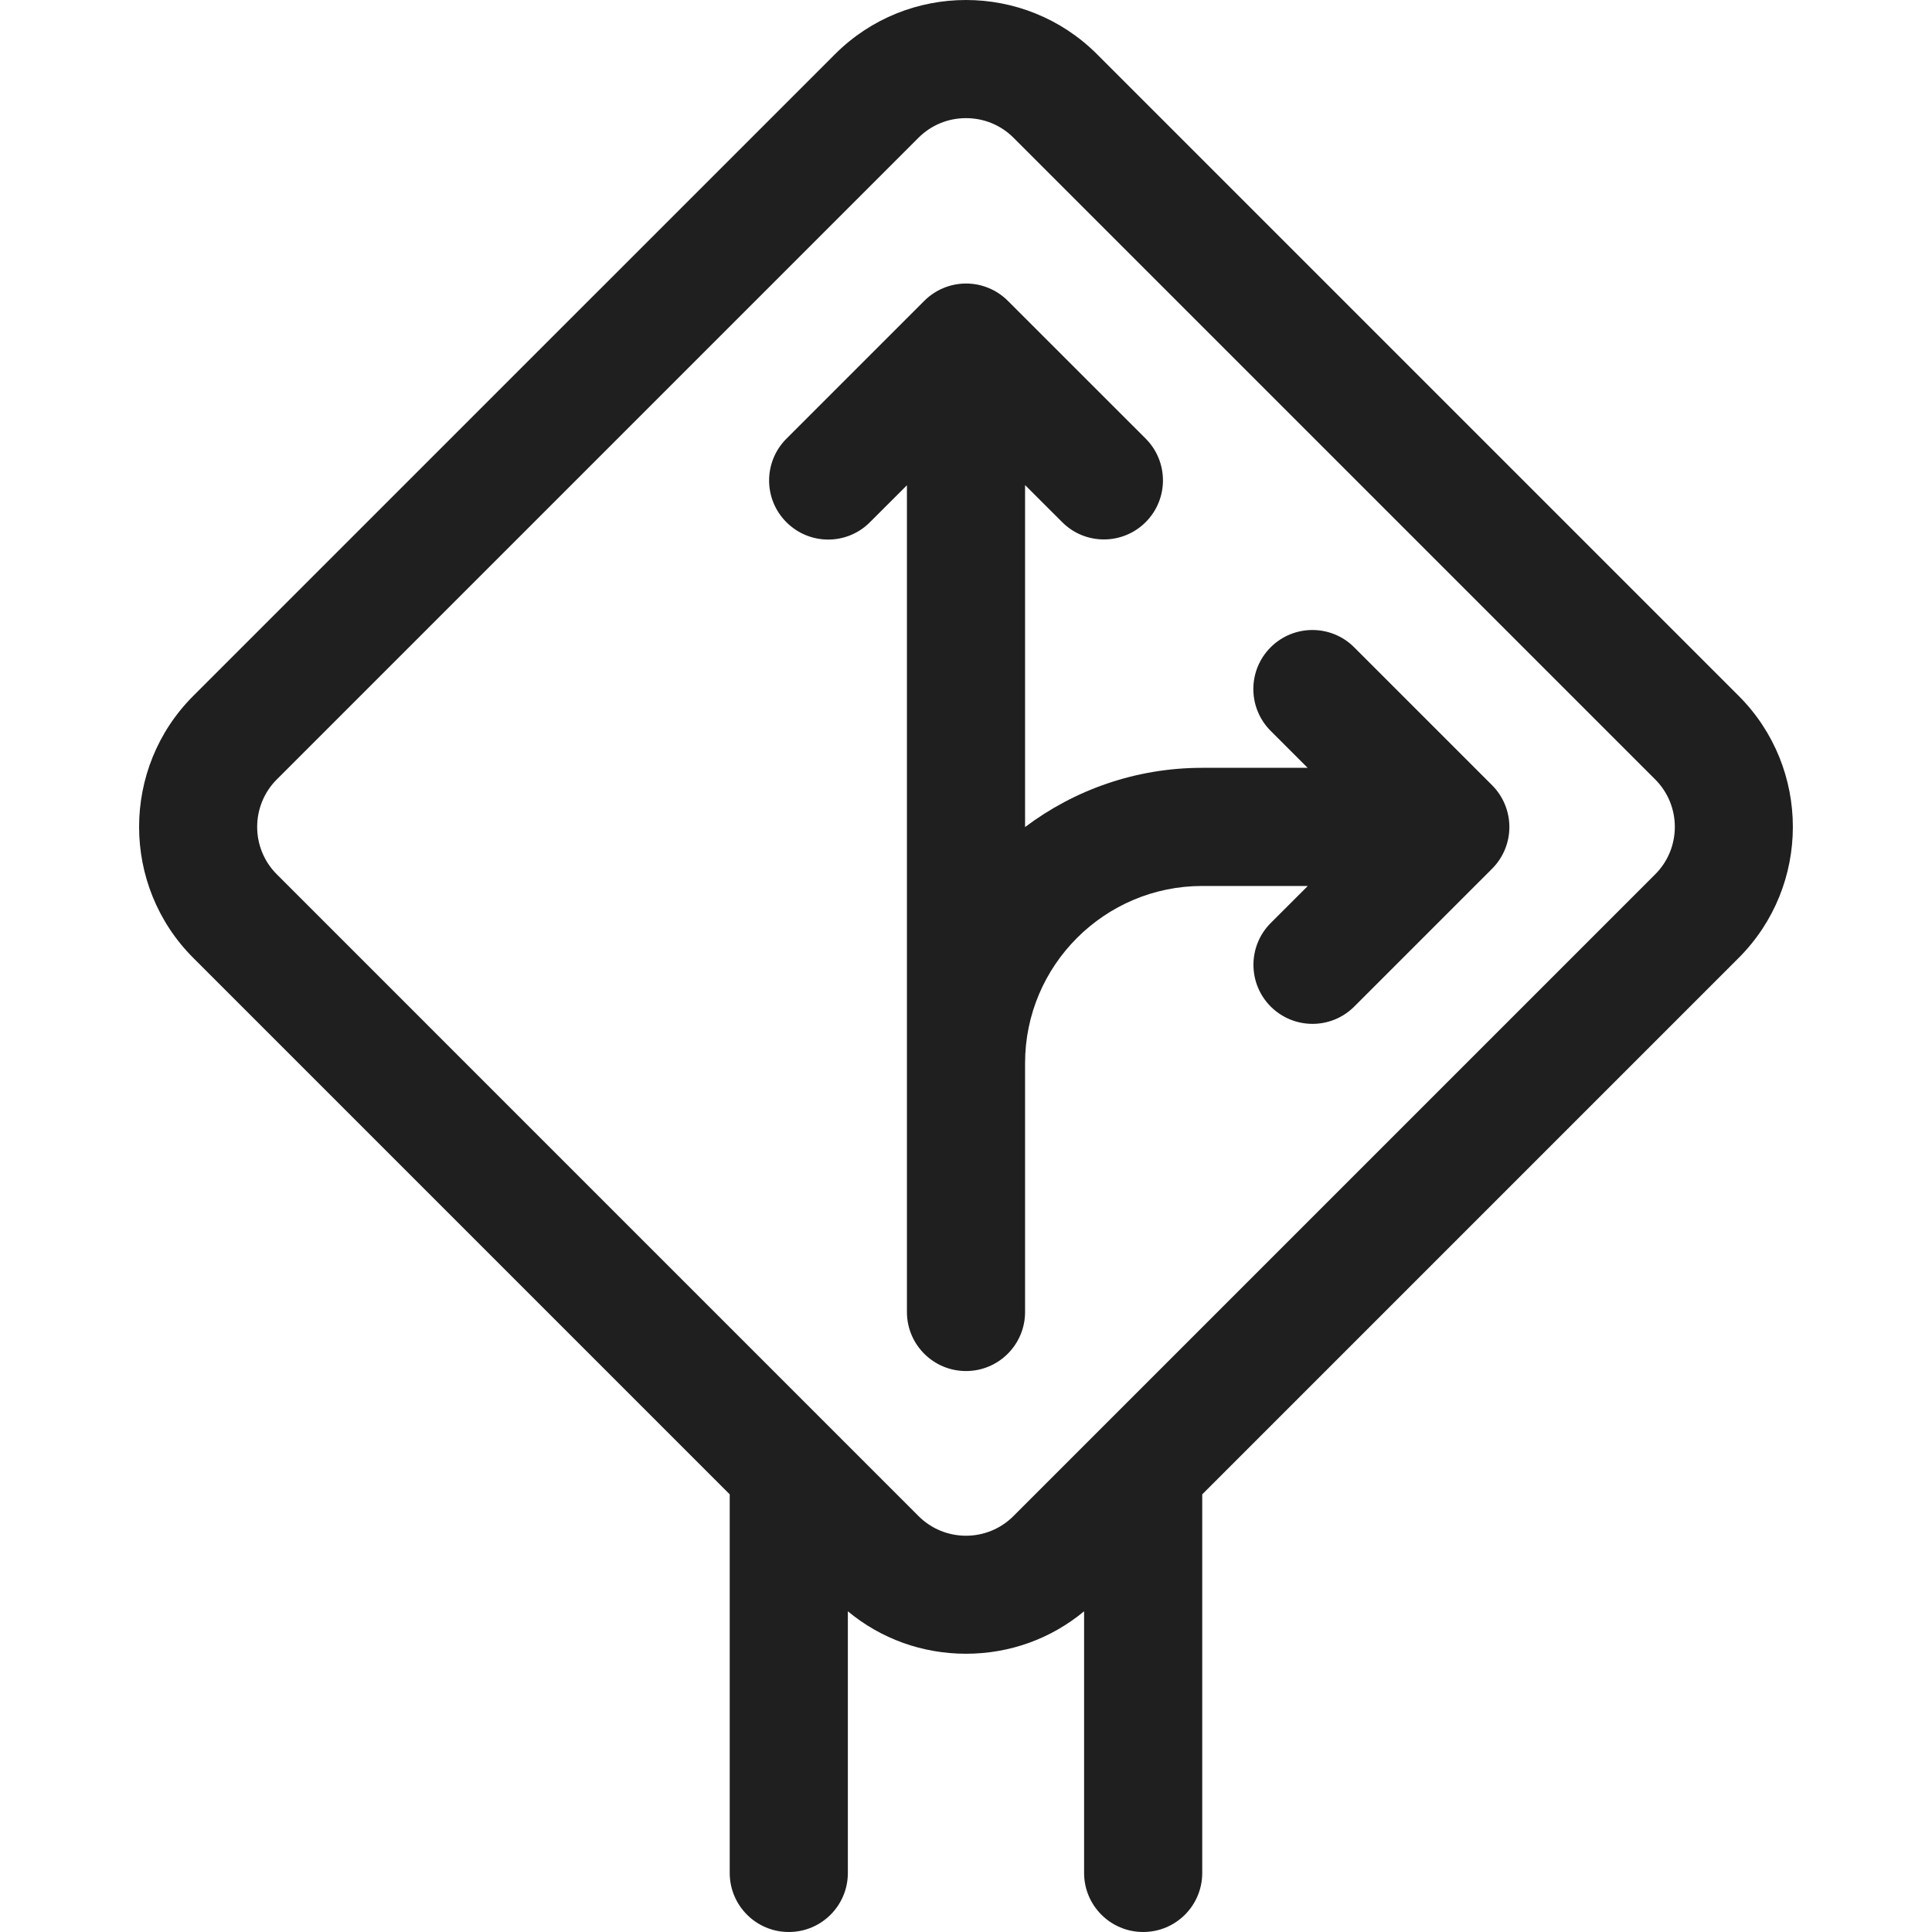 <svg xmlns="http://www.w3.org/2000/svg" fill="none" viewBox="0 0 40 40" height="40" width="40">
<path fill="#1F1F1F" d="M35.998 14.408L22.712 1.122C21.216 -0.374 18.783 -0.374 17.288 1.122L4.001 14.408C2.506 15.903 2.506 18.336 4.001 19.832L15.108 30.939V38.777C15.108 39.453 15.656 40 16.331 40C17.007 40 17.554 39.453 17.554 38.777V33.36C18.239 33.929 19.095 34.239 20 34.239C20.904 34.239 21.76 33.929 22.445 33.36V38.777C22.445 39.453 22.993 40 23.668 40C24.344 40 24.891 39.453 24.891 38.777V30.939L35.998 19.832C37.493 18.336 37.493 15.903 35.998 14.408ZM34.269 18.102L22.804 29.567L22.803 29.568L20.982 31.389C20.441 31.931 19.559 31.931 19.017 31.389L5.731 18.102C5.189 17.561 5.189 16.679 5.731 16.137L19.017 2.851C19.279 2.59 19.627 2.446 20 2.446C20.372 2.446 20.721 2.59 20.983 2.851L34.269 16.137C34.811 16.679 34.811 17.561 34.269 18.102Z"></path>
<path fill="#1F1F1F" d="M28.037 13.402C27.559 12.924 26.785 12.924 26.307 13.402C25.83 13.879 25.83 14.653 26.307 15.131L27.073 15.897H24.891C23.516 15.897 22.245 16.354 21.223 17.123V10.043L21.991 10.81C22.468 11.288 23.242 11.288 23.72 10.81C24.197 10.333 24.197 9.559 23.72 9.081L20.866 6.228C20.637 5.999 20.326 5.87 20.002 5.87C19.678 5.87 19.366 5.999 19.137 6.228L16.282 9.083C15.804 9.561 15.804 10.335 16.282 10.812C16.521 11.051 16.834 11.171 17.147 11.171C17.459 11.171 17.772 11.052 18.011 10.812L18.777 10.047V27.163C18.777 27.839 19.325 28.386 20 28.386C20.675 28.386 21.223 27.839 21.223 27.163V22.011C21.223 19.988 22.869 18.343 24.891 18.343H27.077L26.309 19.11C25.832 19.588 25.832 20.362 26.309 20.84C26.548 21.078 26.861 21.198 27.174 21.198C27.486 21.198 27.8 21.078 28.038 20.84L30.892 17.986C31.121 17.757 31.25 17.446 31.25 17.122C31.25 16.798 31.121 16.486 30.892 16.257L28.037 13.402Z"></path>
</svg>
